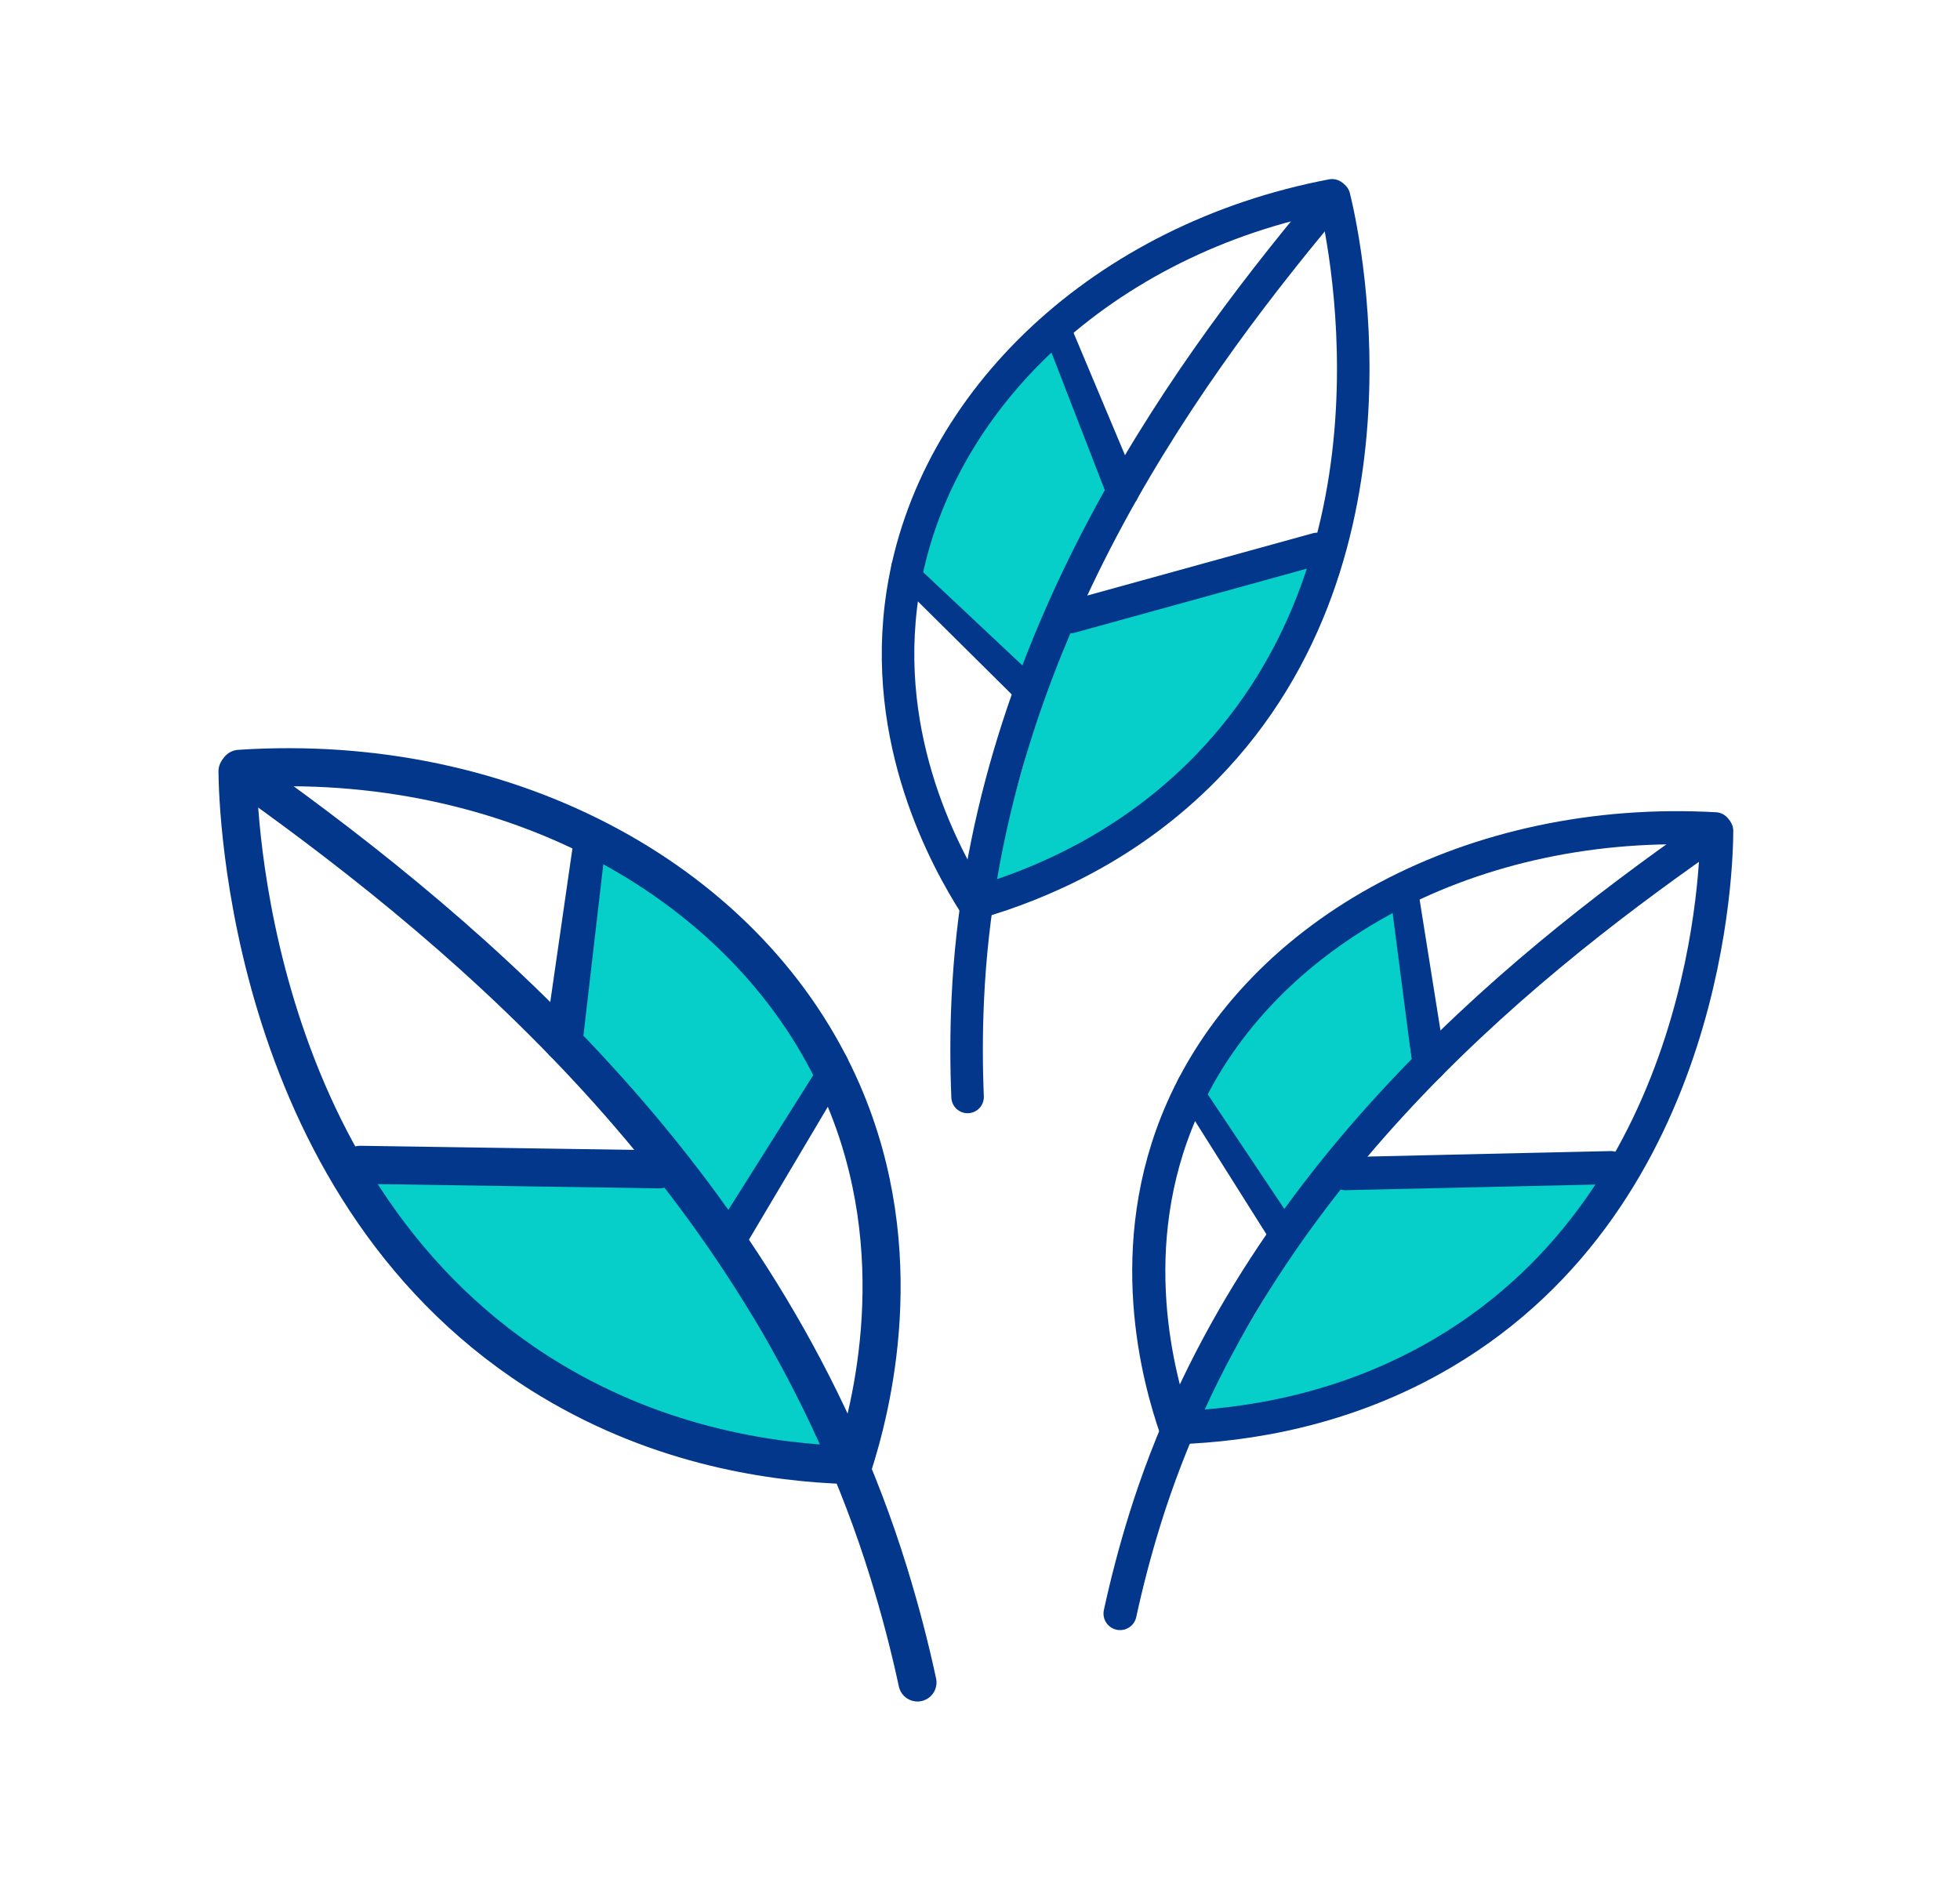 <?xml version="1.0" encoding="UTF-8"?><svg id="Calque_1" data-name="Calque 1" xmlns="http://www.w3.org/2000/svg" viewBox="0 0 250 250" width="35" height="34"><defs><style>.cls-1 {
        stroke-width: 5px;
      }

      .cls-1, .cls-2, .cls-3 {
        fill: none;
        stroke: #02378c;
        stroke-linecap: round;
        stroke-miterlimit: 10;
      }

      .cls-2 {
        stroke-width: 4.35px;
      }

      .cls-4 {
        fill: #06cec8;
        stroke-width: 0px;
      }

      .cls-3 {
        stroke-width: 4.27px;
      }</style></defs><g><line class="cls-1" x1="105.29" y1="139.99" x2="91.7" y2="162.89"/><line class="cls-1" x1="74.1" y1="110.8" x2="70.33" y2="136.93"/><polygon class="cls-4" points="91.07 160.3 72.81 137.03 76.08 108.82 105.52 137.36 91.07 160.3"/><path class="cls-4" d="M65.36,179.97l-21.47-25.84,39.86-.87,21.78,37.38c-6.87-.43-13.75-.86-20.62-1.29-6.51-3.13-13.03-6.26-19.54-9.39Z"/><path class="cls-1" d="M29.49,102.44c28.77,20.58,67.88,53.39,83.53,104.11,1.5,4.86,2.75,9.66,3.77,14.4"/><path class="cls-1" d="M27.51,101.29c.03,4.33,1.23,55.88,41.11,79.94,14.7,8.87,29.47,10.86,39.08,11.17"/><path class="cls-1" d="M27.74,100.97c35.6-2.37,67.28,15.01,79.2,42.51,9.17,21.16,3.75,41.61,1.37,49.03"/><line class="cls-1" x1="43.63" y1="152.97" x2="82.88" y2="153.56"/></g><g><line class="cls-3" x1="115.47" y1="74.61" x2="131.64" y2="90.64"/><line class="cls-3" x1="134.99" y1="43.76" x2="143.73" y2="64.56"/><polygon class="cls-4" points="131.6 88.36 141.7 65.18 132.93 42.55 114.71 72.49 131.6 88.36"/><path class="cls-4" d="M157.1,99.1l12.2-26-33.16,7.86-9.98,35.61c5.59-1.83,11.19-3.67,16.78-5.5,4.72-3.99,9.43-7.98,14.15-11.97Z"/><path class="cls-3" d="M170.1,27.25c-19.38,23.22-44.67,58.77-46.71,104.09-.2,4.34-.19,8.58-.02,12.72"/><path class="cls-3" d="M171.49,25.87c.9,3.59,11,46.49-16.82,74.97-10.26,10.5-22.04,15.33-29.92,17.65"/><path class="cls-3" d="M171.23,25.65c-29.96,5.7-52.43,26.89-56.37,52.2-3.04,19.48,5.85,35.23,9.41,40.85"/><line class="cls-3" x1="169.27" y1="72.09" x2="136.93" y2="81.02"/></g><g><line class="cls-2" x1="152.97" y1="142.72" x2="165.22" y2="162.16"/><line class="cls-2" x1="180.43" y1="117.58" x2="183.98" y2="139.85"/><polygon class="cls-4" points="165.75 159.95 181.78 139.95 178.66 115.9 152.74 140.48 165.75 159.95"/><path class="cls-4" d="M188.74,176.54l18.86-22.22-35.4-.44-19.05,32.06c6.1-.42,12.2-.83,18.3-1.25,5.76-2.72,11.52-5.44,17.28-8.16Z"/><path class="cls-2" d="M219.98,110.11c-25.39,17.78-59.85,46.07-73.35,89.47-1.29,4.16-2.36,8.27-3.24,12.32"/><path class="cls-2" d="M221.73,109.12c0,3.69-.65,47.7-35.88,68.53-12.99,7.68-26.08,9.49-34.61,9.83"/><path class="cls-2" d="M221.52,108.84c-31.63-1.76-59.62,13.32-69.99,36.87-7.98,18.12-3.01,35.54-.84,41.85"/><line class="cls-2" x1="207.82" y1="153.34" x2="172.97" y2="154.13"/></g></svg>